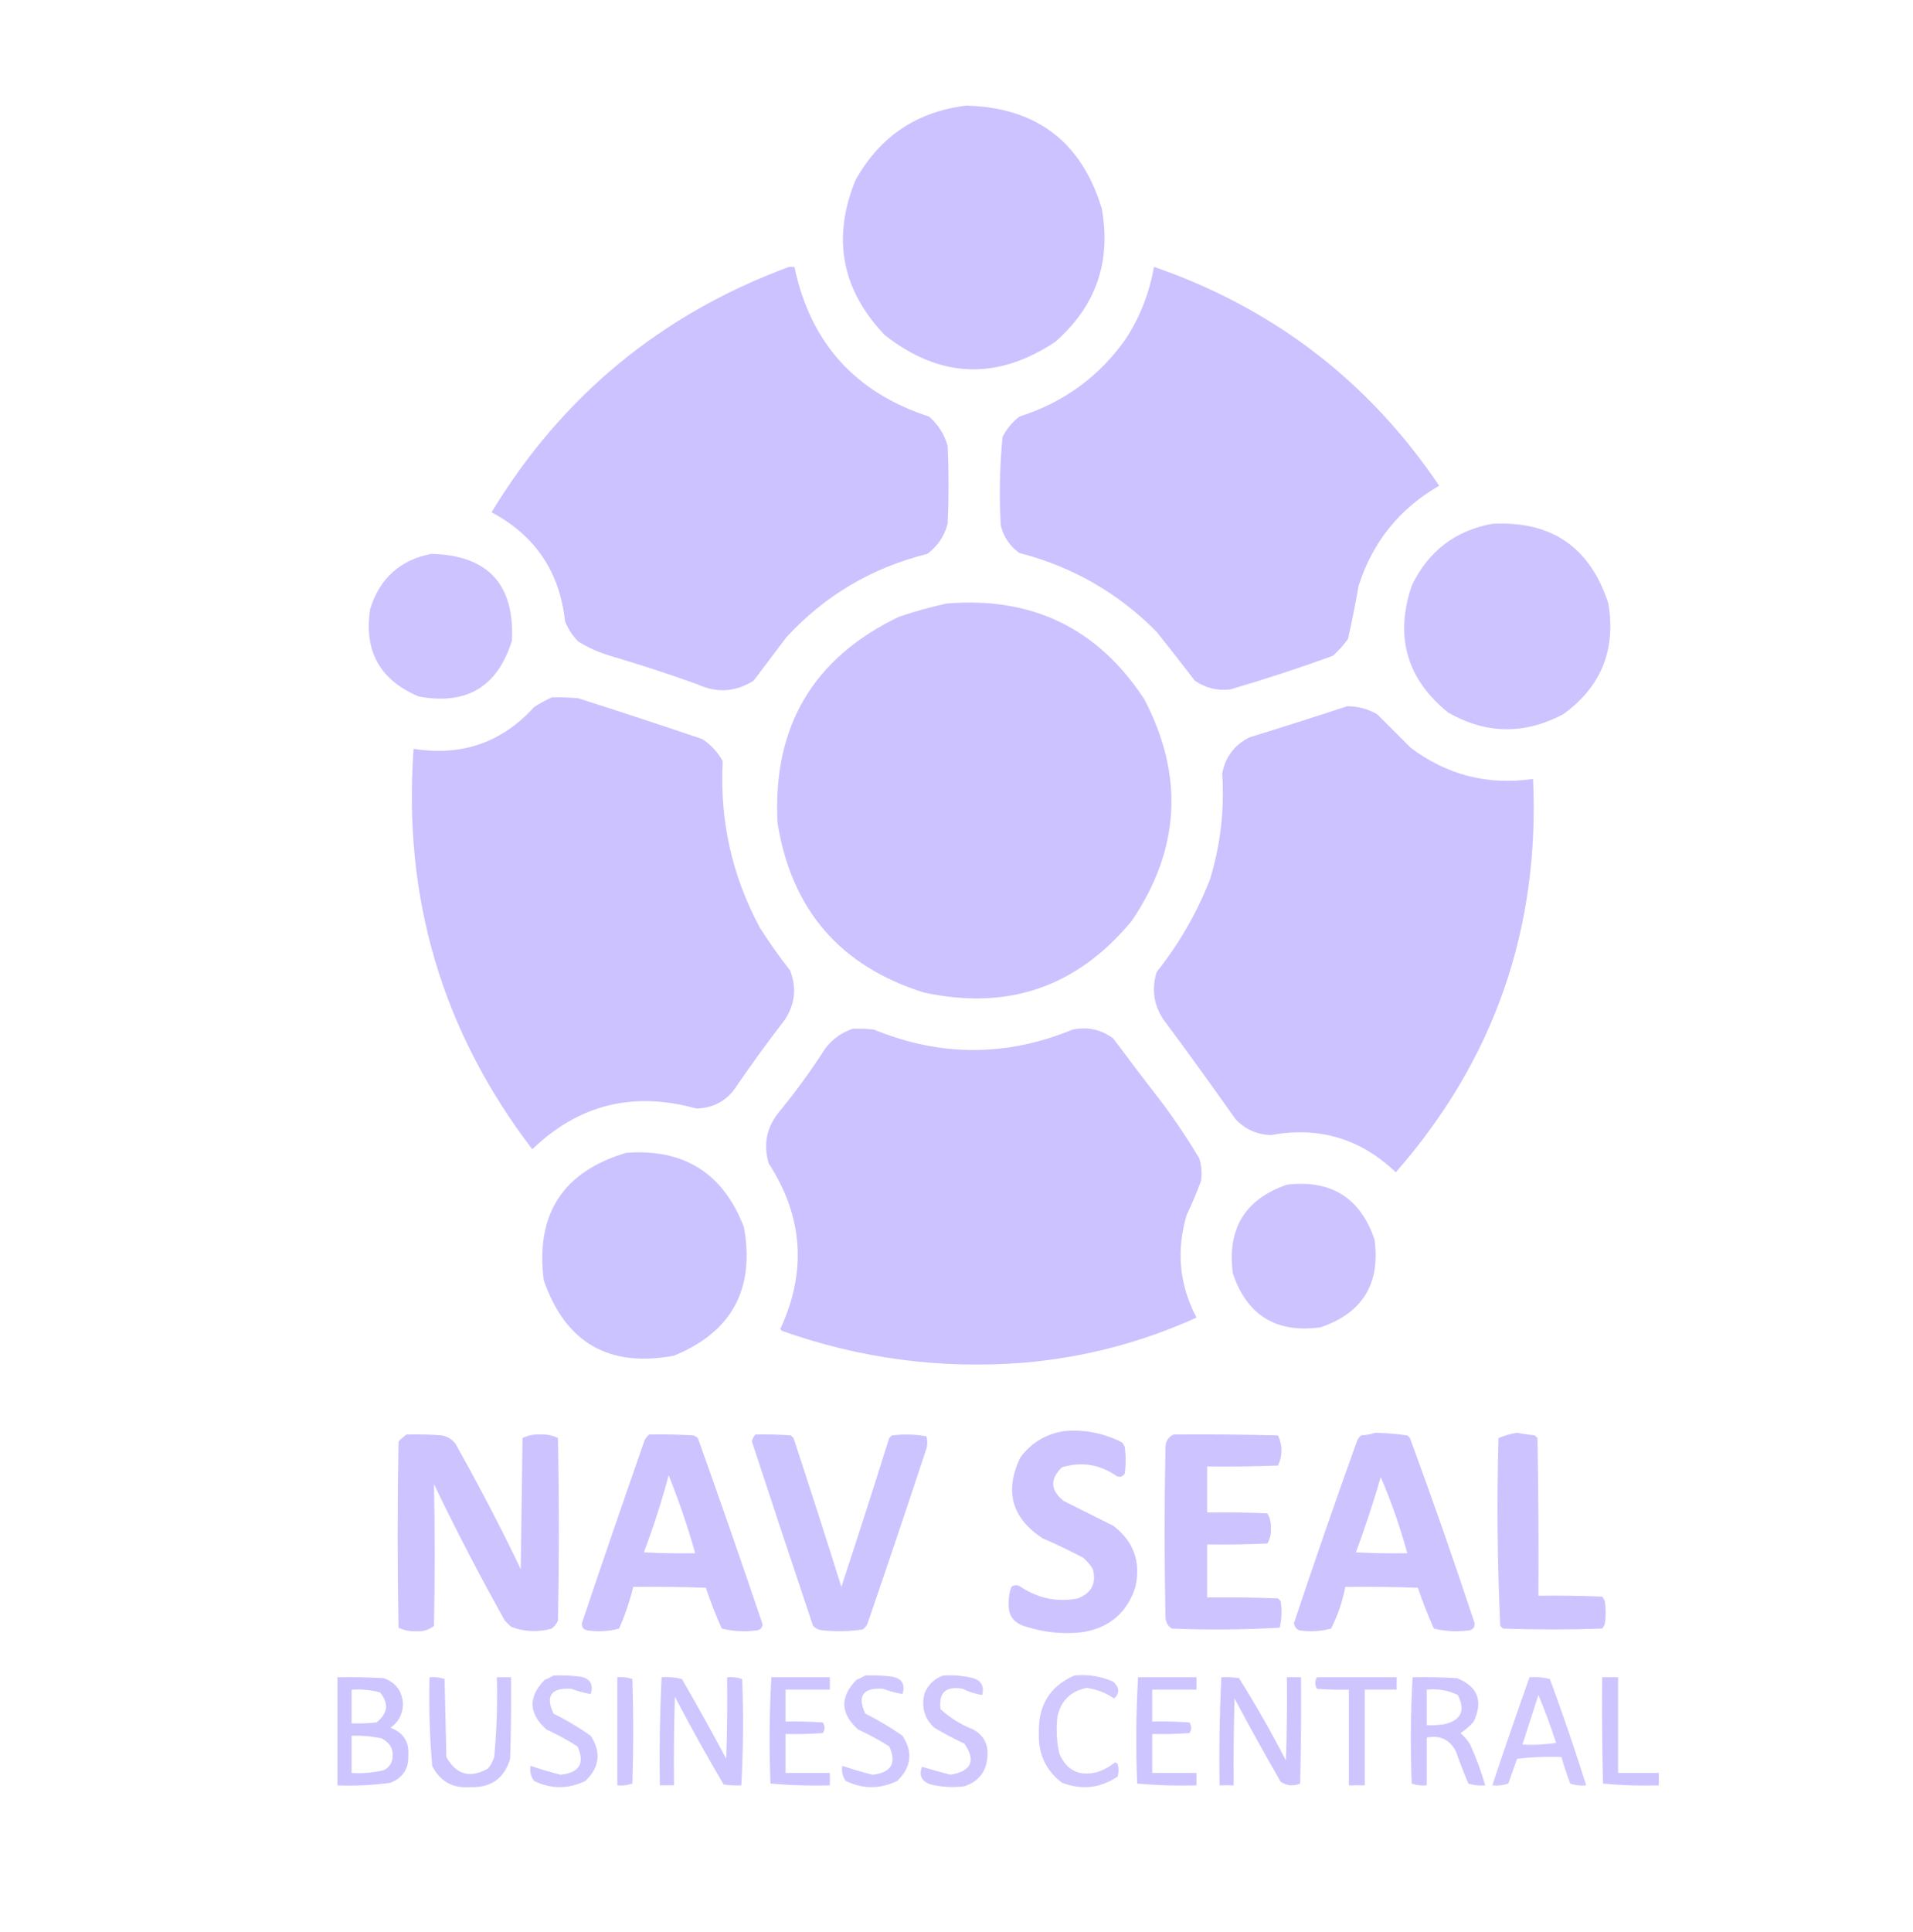 <svg width="106" height="107" viewBox="0 0 106 107" fill="none" xmlns="http://www.w3.org/2000/svg">
<g id="logo">
<g id="Group">
<path id="Vector" opacity="0.994" fill-rule="evenodd" clip-rule="evenodd" d="M53.54 5.851C57.418 5.951 59.92 7.849 61.048 11.543C61.584 14.514 60.718 16.985 58.447 18.953C55.211 21.083 52.07 20.952 49.025 18.561C46.633 16.055 46.093 13.192 47.406 9.973C48.757 7.557 50.802 6.183 53.54 5.851Z" fill="#CBC2FF"/>
</g>
<g id="Group_2">
<path id="Vector_2" opacity="0.995" fill-rule="evenodd" clip-rule="evenodd" d="M63.943 14.782C70.57 17.077 75.837 21.117 79.745 26.904C77.548 28.17 76.059 30.019 75.279 32.449C75.108 33.438 74.912 34.419 74.691 35.393C74.449 35.733 74.171 36.044 73.856 36.326C71.978 37.007 70.08 37.628 68.164 38.191C67.447 38.273 66.793 38.11 66.201 37.7C65.509 36.791 64.806 35.892 64.091 35.001C61.967 32.848 59.432 31.392 56.484 30.633C55.959 30.254 55.615 29.747 55.454 29.112C55.36 27.47 55.392 25.834 55.552 24.204C55.782 23.757 56.093 23.381 56.484 23.076C58.975 22.282 60.954 20.826 62.422 18.708C63.189 17.504 63.696 16.196 63.943 14.782Z" fill="#CBC2FF"/>
</g>
<g id="Group_3">
<path id="Vector_3" opacity="0.995" fill-rule="evenodd" clip-rule="evenodd" d="M43.725 14.782C43.823 14.782 43.922 14.782 44.02 14.782C44.895 18.98 47.382 21.744 51.479 23.076C51.985 23.515 52.328 24.055 52.51 24.695C52.575 26.135 52.575 27.574 52.51 29.014C52.329 29.701 51.953 30.258 51.381 30.682C48.306 31.448 45.705 32.985 43.578 35.295C42.973 36.097 42.367 36.898 41.762 37.7C40.758 38.338 39.711 38.404 38.621 37.896C37.038 37.328 35.435 36.805 33.812 36.326C33.187 36.139 32.598 35.878 32.046 35.541C31.723 35.217 31.478 34.841 31.309 34.412C31.012 31.672 29.654 29.66 27.236 28.376C31.149 21.927 36.646 17.396 43.725 14.782Z" fill="#CBC2FF"/>
</g>
<g id="Group_4">
<path id="Vector_4" opacity="0.992" fill-rule="evenodd" clip-rule="evenodd" d="M82.69 29.014C85.969 28.842 88.112 30.314 89.119 33.43C89.547 36.008 88.713 38.053 86.616 39.564C84.466 40.702 82.339 40.669 80.236 39.466C77.947 37.609 77.276 35.27 78.224 32.449C79.131 30.544 80.62 29.398 82.69 29.014Z" fill="#CBC2FF"/>
</g>
<g id="Group_5">
<path id="Vector_5" opacity="0.988" fill-rule="evenodd" clip-rule="evenodd" d="M23.899 30.682C27.031 30.755 28.52 32.358 28.365 35.491C27.572 38.04 25.854 39.07 23.212 38.583C21.049 37.677 20.149 36.057 20.513 33.725C21.048 32.027 22.177 31.013 23.899 30.682Z" fill="#CBC2FF"/>
</g>
<g id="Group_6">
<path id="Vector_6" opacity="0.995" fill-rule="evenodd" clip-rule="evenodd" d="M52.46 33.43C57.188 33.038 60.835 34.805 63.404 38.73C65.618 42.961 65.389 47.05 62.717 50.999C59.698 54.666 55.853 55.991 51.184 54.974C46.56 53.523 43.861 50.398 43.087 45.601C42.8 40.266 45.041 36.454 49.81 34.166C50.692 33.866 51.575 33.621 52.46 33.43Z" fill="#CBC2FF"/>
</g>
<g id="Group_7">
<path id="Vector_7" opacity="0.996" fill-rule="evenodd" clip-rule="evenodd" d="M30.573 38.632C31.065 38.616 31.555 38.632 32.045 38.681C34.346 39.415 36.636 40.168 38.916 40.939C39.395 41.254 39.771 41.663 40.044 42.165C39.871 45.44 40.558 48.516 42.105 51.391C42.623 52.204 43.18 52.989 43.774 53.747C44.155 54.716 44.057 55.632 43.48 56.495C42.493 57.776 41.544 59.085 40.633 60.421C40.1 61.064 39.413 61.391 38.572 61.402C35.093 60.432 32.067 61.184 29.493 63.66C24.506 57.131 22.314 49.737 22.917 41.478C25.577 41.906 27.802 41.137 29.591 39.172C29.912 38.963 30.239 38.783 30.573 38.632Z" fill="#CBC2FF"/>
</g>
<g id="Group_8">
<path id="Vector_8" opacity="0.996" fill-rule="evenodd" clip-rule="evenodd" d="M74.642 39.123C75.242 39.124 75.798 39.271 76.31 39.564C76.934 40.188 77.556 40.81 78.175 41.429C80.196 42.94 82.453 43.513 84.947 43.147C85.323 51.46 82.787 58.723 77.341 64.936C75.389 63.068 73.083 62.381 70.421 62.874C69.645 62.846 68.991 62.552 68.458 61.991C67.157 60.142 65.832 58.309 64.483 56.495C63.93 55.68 63.799 54.797 64.091 53.845C65.326 52.291 66.307 50.59 67.035 48.741C67.628 46.822 67.857 44.859 67.722 42.852C67.898 41.925 68.405 41.254 69.243 40.84C71.057 40.281 72.856 39.709 74.642 39.123Z" fill="#CBC2FF"/>
</g>
<g id="Group_9">
<path id="Vector_9" opacity="0.995" fill-rule="evenodd" clip-rule="evenodd" d="M47.258 56.986C47.653 56.969 48.045 56.986 48.436 57.035C52.097 58.539 55.761 58.539 59.429 57.035C60.259 56.861 61.012 57.025 61.686 57.525C62.607 58.761 63.539 59.988 64.484 61.206C65.188 62.157 65.842 63.138 66.446 64.15C66.58 64.569 66.613 64.994 66.545 65.426C66.309 66.061 66.047 66.683 65.759 67.291C65.163 69.266 65.343 71.164 66.299 72.984C63.245 74.369 60.039 75.203 56.681 75.487C52.101 75.843 47.652 75.254 43.333 73.72C43.3 73.687 43.267 73.654 43.234 73.622C44.714 70.444 44.502 67.385 42.596 64.445C42.298 63.441 42.461 62.525 43.087 61.697C44.043 60.538 44.926 59.328 45.737 58.065C46.142 57.545 46.649 57.185 47.258 56.986Z" fill="#CBC2FF"/>
</g>
<g id="Group_10">
<path id="Vector_10" opacity="0.991" fill-rule="evenodd" clip-rule="evenodd" d="M34.696 63.856C37.904 63.617 40.08 64.991 41.222 67.978C41.837 71.413 40.544 73.785 37.346 75.094C33.739 75.77 31.334 74.379 30.132 70.923C29.662 67.259 31.183 64.903 34.696 63.856Z" fill="#CBC2FF"/>
</g>
<g id="Group_11">
<path id="Vector_11" opacity="0.988" fill-rule="evenodd" clip-rule="evenodd" d="M71.305 65.623C73.76 65.336 75.38 66.35 76.163 68.665C76.492 71.115 75.494 72.734 73.169 73.523C70.714 73.859 69.094 72.861 68.311 70.53C67.989 68.063 68.987 66.427 71.305 65.623Z" fill="#CBC2FF"/>
</g>
<g id="Group_12">
<path id="Vector_12" opacity="0.975" fill-rule="evenodd" clip-rule="evenodd" d="M59.036 79.265C60.145 79.183 61.192 79.395 62.177 79.903C62.238 79.977 62.288 80.059 62.324 80.149C62.39 80.639 62.39 81.13 62.324 81.621C62.213 81.789 62.066 81.838 61.883 81.768C60.941 81.11 59.927 80.947 58.84 81.277C58.166 81.93 58.199 82.551 58.938 83.142C59.858 83.601 60.774 84.059 61.686 84.516C62.813 85.376 63.222 86.504 62.913 87.902C62.463 89.316 61.498 90.15 60.018 90.405C58.947 90.533 57.9 90.435 56.877 90.111C56.163 89.921 55.836 89.463 55.895 88.737C55.89 88.446 55.939 88.168 56.043 87.902C56.179 87.799 56.326 87.783 56.484 87.853C57.485 88.537 58.565 88.766 59.723 88.54C60.482 88.25 60.76 87.71 60.558 86.921C60.414 86.679 60.234 86.467 60.018 86.283C59.277 85.896 58.525 85.536 57.76 85.203C56.06 84.08 55.651 82.591 56.533 80.737C57.164 79.892 57.999 79.402 59.036 79.265Z" fill="#CBC2FF"/>
</g>
<g id="Group_13">
<path id="Vector_13" opacity="0.974" fill-rule="evenodd" clip-rule="evenodd" d="M22.525 79.462C23.18 79.445 23.834 79.462 24.488 79.511C24.787 79.57 25.032 79.717 25.224 79.952C26.511 82.232 27.722 84.555 28.855 86.921C28.888 84.5 28.921 82.079 28.954 79.658C29.258 79.506 29.585 79.441 29.935 79.462C30.285 79.441 30.613 79.506 30.917 79.658C30.982 83.028 30.982 86.397 30.917 89.767C30.84 89.942 30.725 90.09 30.573 90.209C29.809 90.423 29.057 90.39 28.316 90.111C28.201 89.996 28.087 89.882 27.972 89.767C26.585 87.288 25.277 84.769 24.046 82.21C24.099 84.826 24.099 87.443 24.046 90.062C23.748 90.296 23.404 90.394 23.016 90.356C22.685 90.368 22.374 90.303 22.083 90.16C22.018 86.725 22.018 83.29 22.083 79.854C22.22 79.7 22.368 79.569 22.525 79.462Z" fill="#CBC2FF"/>
</g>
<g id="Group_14">
<path id="Vector_14" opacity="0.975" fill-rule="evenodd" clip-rule="evenodd" d="M35.971 79.462C36.79 79.445 37.608 79.462 38.425 79.511C38.515 79.547 38.597 79.597 38.67 79.658C39.894 83.083 41.088 86.518 42.253 89.963C42.244 90.153 42.146 90.267 41.958 90.307C41.293 90.397 40.639 90.365 39.995 90.209C39.663 89.475 39.369 88.723 39.112 87.951C37.771 87.902 36.43 87.886 35.088 87.902C34.895 88.695 34.633 89.464 34.303 90.209C33.725 90.364 33.136 90.396 32.536 90.307C32.325 90.26 32.227 90.129 32.242 89.915C33.383 86.522 34.545 83.136 35.726 79.756C35.794 79.639 35.876 79.541 35.971 79.462ZM37.051 81.719C37.617 83.123 38.108 84.563 38.523 86.038C37.574 86.054 36.625 86.038 35.677 85.989C36.204 84.588 36.662 83.164 37.051 81.719Z" fill="#CBC2FF"/>
</g>
<g id="Group_15">
<path id="Vector_15" opacity="0.971" fill-rule="evenodd" clip-rule="evenodd" d="M41.86 79.462C42.516 79.445 43.17 79.462 43.823 79.511C43.872 79.56 43.922 79.609 43.971 79.658C44.873 82.399 45.757 85.147 46.62 87.902C47.522 85.166 48.405 82.418 49.27 79.658C49.32 79.609 49.369 79.56 49.418 79.511C50.064 79.431 50.702 79.448 51.332 79.56C51.397 79.789 51.397 80.018 51.332 80.247C50.272 83.46 49.192 86.666 48.093 89.865C48.041 90.034 47.943 90.165 47.798 90.258C47.066 90.368 46.33 90.384 45.59 90.307C45.376 90.291 45.197 90.209 45.05 90.062C43.911 86.661 42.783 83.259 41.664 79.854C41.689 79.7 41.754 79.569 41.86 79.462Z" fill="#CBC2FF"/>
</g>
<g id="Group_16">
<path id="Vector_16" opacity="0.969" fill-rule="evenodd" clip-rule="evenodd" d="M65.023 79.462C66.954 79.445 68.884 79.462 70.814 79.511C71.07 80.07 71.07 80.626 70.814 81.179C69.505 81.228 68.197 81.245 66.888 81.228C66.888 82.079 66.888 82.93 66.888 83.78C68.001 83.764 69.113 83.78 70.225 83.829C70.373 84.083 70.439 84.361 70.421 84.664C70.439 84.966 70.373 85.244 70.225 85.498C69.113 85.547 68.001 85.563 66.888 85.547C66.888 86.528 66.888 87.51 66.888 88.491C68.197 88.475 69.505 88.491 70.814 88.54C70.863 88.59 70.912 88.639 70.961 88.688C71.038 89.184 71.021 89.674 70.912 90.16C68.917 90.274 66.921 90.291 64.925 90.209C64.702 90.06 64.588 89.848 64.581 89.571C64.516 86.43 64.516 83.29 64.581 80.149C64.596 79.826 64.743 79.597 65.023 79.462Z" fill="#CBC2FF"/>
</g>
<g id="Group_17">
<path id="Vector_17" opacity="0.975" fill-rule="evenodd" clip-rule="evenodd" d="M76.212 79.363C76.803 79.38 77.392 79.429 77.979 79.51C78.028 79.56 78.077 79.609 78.126 79.658C79.379 83.056 80.573 86.475 81.708 89.914C81.723 90.129 81.625 90.26 81.414 90.307C80.749 90.397 80.094 90.364 79.451 90.209C79.118 89.472 78.824 88.719 78.568 87.951C77.227 87.902 75.885 87.886 74.544 87.902C74.388 88.712 74.126 89.48 73.758 90.209C73.18 90.363 72.592 90.396 71.992 90.307C71.823 90.231 71.725 90.1 71.697 89.914C72.82 86.547 73.981 83.194 75.181 79.854C75.227 79.714 75.309 79.599 75.427 79.51C75.708 79.493 75.97 79.444 76.212 79.363ZM76.507 81.817C77.091 83.177 77.582 84.584 77.979 86.037C77.029 86.054 76.081 86.037 75.132 85.988C75.64 84.614 76.098 83.224 76.507 81.817Z" fill="#CBC2FF"/>
</g>
<g id="Group_18">
<path id="Vector_18" opacity="0.973" fill-rule="evenodd" clip-rule="evenodd" d="M84.064 79.363C84.386 79.428 84.714 79.477 85.045 79.51C85.094 79.56 85.143 79.609 85.192 79.658C85.242 82.569 85.258 85.481 85.242 88.393C86.42 88.376 87.598 88.393 88.775 88.442C88.836 88.516 88.885 88.597 88.922 88.687C88.988 89.113 88.988 89.538 88.922 89.963C88.885 90.053 88.836 90.135 88.775 90.209C86.943 90.274 85.111 90.274 83.279 90.209C83.23 90.16 83.18 90.111 83.131 90.061C82.969 86.602 82.936 83.134 83.033 79.658C83.373 79.516 83.717 79.418 84.064 79.363Z" fill="#CBC2FF"/>
</g>
<g id="Group_19">
<path id="Vector_19" opacity="0.911" fill-rule="evenodd" clip-rule="evenodd" d="M30.671 92.81C31.13 92.793 31.588 92.81 32.045 92.859C32.678 92.932 32.907 93.259 32.732 93.84C32.373 93.777 32.013 93.679 31.653 93.546C30.541 93.477 30.213 93.936 30.671 94.92C31.391 95.279 32.078 95.689 32.732 96.147C33.323 97.062 33.225 97.896 32.438 98.65C31.489 99.108 30.54 99.108 29.591 98.65C29.413 98.406 29.348 98.128 29.395 97.815C29.941 97.997 30.497 98.161 31.064 98.306C32.112 98.194 32.423 97.671 31.996 96.736C31.447 96.388 30.875 96.077 30.279 95.803C29.287 94.915 29.254 93.999 30.18 93.055C30.358 92.981 30.522 92.899 30.671 92.81Z" fill="#CBC2FF"/>
</g>
<g id="Group_20">
<path id="Vector_20" opacity="0.911" fill-rule="evenodd" clip-rule="evenodd" d="M47.946 92.81C48.405 92.793 48.863 92.81 49.32 92.859C49.952 92.932 50.181 93.259 50.007 93.84C49.647 93.777 49.287 93.679 48.927 93.546C47.815 93.477 47.488 93.936 47.946 94.92C48.665 95.279 49.352 95.689 50.007 96.147C50.597 97.062 50.499 97.896 49.712 98.65C48.763 99.108 47.815 99.108 46.866 98.65C46.688 98.406 46.623 98.128 46.67 97.815C47.215 97.997 47.772 98.161 48.338 98.306C49.386 98.194 49.697 97.671 49.27 96.736C48.721 96.388 48.149 96.077 47.553 95.803C46.561 94.915 46.529 93.999 47.455 93.055C47.633 92.981 47.796 92.899 47.946 92.81Z" fill="#CBC2FF"/>
</g>
<g id="Group_21">
<path id="Vector_21" opacity="0.908" fill-rule="evenodd" clip-rule="evenodd" d="M52.264 92.81C52.83 92.775 53.386 92.825 53.933 92.957C54.38 93.103 54.543 93.413 54.423 93.89C54.048 93.833 53.688 93.719 53.344 93.546C52.41 93.38 52.001 93.756 52.117 94.675C52.648 95.162 53.253 95.538 53.933 95.803C54.488 96.113 54.75 96.588 54.718 97.227C54.685 98.096 54.259 98.668 53.442 98.944C52.813 99.025 52.192 98.991 51.577 98.846C51.07 98.683 50.906 98.356 51.086 97.865C51.596 98.018 52.12 98.165 52.657 98.306C53.825 98.113 54.087 97.54 53.442 96.589C52.873 96.321 52.317 96.026 51.773 95.705C51.217 95.183 51.037 94.545 51.233 93.791C51.438 93.309 51.781 92.982 52.264 92.81Z" fill="#CBC2FF"/>
</g>
<g id="Group_22">
<path id="Vector_22" opacity="0.906" fill-rule="evenodd" clip-rule="evenodd" d="M59.527 92.81C60.281 92.735 61.001 92.849 61.686 93.153C62.035 93.476 62.052 93.787 61.735 94.086C61.277 93.767 60.77 93.571 60.214 93.497C59.339 93.669 58.799 94.192 58.595 95.067C58.512 95.761 58.545 96.448 58.693 97.128C59.097 98.071 59.8 98.414 60.803 98.159C61.166 98.041 61.493 97.861 61.785 97.619C61.842 97.64 61.891 97.672 61.932 97.717C61.997 97.946 61.997 98.175 61.932 98.404C60.969 99.051 59.938 99.166 58.84 98.748C57.946 98.064 57.52 97.148 57.564 96C57.516 94.473 58.17 93.409 59.527 92.81Z" fill="#CBC2FF"/>
</g>
<g id="Group_23">
<path id="Vector_23" opacity="0.947" fill-rule="evenodd" clip-rule="evenodd" d="M18.697 92.908C19.549 92.892 20.399 92.908 21.249 92.957C21.942 93.195 22.302 93.686 22.329 94.429C22.305 94.966 22.076 95.392 21.642 95.705C22.349 95.97 22.676 96.477 22.623 97.227C22.655 97.965 22.328 98.472 21.642 98.748C20.668 98.887 19.687 98.936 18.697 98.895C18.697 96.899 18.697 94.904 18.697 92.908ZM19.483 93.595C20.015 93.562 20.539 93.611 21.053 93.742C21.562 94.357 21.497 94.913 20.857 95.411C20.4 95.46 19.942 95.476 19.483 95.46C19.483 94.838 19.483 94.217 19.483 93.595ZM19.483 96.147C20.045 96.126 20.601 96.175 21.151 96.294C21.693 96.581 21.873 97.022 21.691 97.619C21.598 97.822 21.451 97.969 21.249 98.061C20.669 98.194 20.081 98.243 19.483 98.208C19.483 97.521 19.483 96.834 19.483 96.147Z" fill="#CBC2FF"/>
</g>
<g id="Group_24">
<path id="Vector_24" opacity="0.931" fill-rule="evenodd" clip-rule="evenodd" d="M23.801 92.908C24.09 92.881 24.368 92.914 24.635 93.006C24.668 94.446 24.701 95.885 24.733 97.325C25.28 98.308 26.049 98.521 27.04 97.963C27.197 97.773 27.311 97.56 27.383 97.325C27.522 95.858 27.571 94.385 27.53 92.908C27.792 92.908 28.054 92.908 28.316 92.908C28.332 94.413 28.316 95.918 28.267 97.423C27.94 98.511 27.204 99.035 26.058 98.993C25.085 99.071 24.382 98.678 23.948 97.816C23.807 96.185 23.758 94.549 23.801 92.908Z" fill="#CBC2FF"/>
</g>
<g id="Group_25">
<path id="Vector_25" opacity="0.928" fill-rule="evenodd" clip-rule="evenodd" d="M34.205 92.908C34.494 92.881 34.772 92.914 35.039 93.006C35.104 94.937 35.104 96.867 35.039 98.797C34.772 98.889 34.494 98.923 34.205 98.895C34.205 96.9 34.205 94.904 34.205 92.908Z" fill="#CBC2FF"/>
</g>
<g id="Group_26">
<path id="Vector_26" opacity="0.922" fill-rule="evenodd" clip-rule="evenodd" d="M36.659 92.908C37.045 92.879 37.421 92.912 37.787 93.006C38.63 94.463 39.448 95.935 40.241 97.423C40.29 95.918 40.306 94.413 40.29 92.908C40.579 92.881 40.857 92.913 41.124 93.006C41.203 94.972 41.186 96.935 41.075 98.895C40.746 98.912 40.419 98.895 40.094 98.846C39.157 97.25 38.257 95.631 37.395 93.988C37.346 95.623 37.329 97.259 37.346 98.895C37.084 98.895 36.822 98.895 36.56 98.895C36.529 96.892 36.562 94.896 36.659 92.908Z" fill="#CBC2FF"/>
</g>
<g id="Group_27">
<path id="Vector_27" opacity="0.947" fill-rule="evenodd" clip-rule="evenodd" d="M42.743 92.908C43.823 92.908 44.903 92.908 45.982 92.908C45.982 93.137 45.982 93.366 45.982 93.595C45.164 93.595 44.346 93.595 43.529 93.595C43.529 94.184 43.529 94.772 43.529 95.361C44.216 95.345 44.903 95.361 45.59 95.41C45.72 95.607 45.72 95.803 45.59 95.999C44.903 96.049 44.216 96.065 43.529 96.049C43.529 96.768 43.529 97.488 43.529 98.208C44.346 98.208 45.164 98.208 45.982 98.208C45.982 98.437 45.982 98.666 45.982 98.895C44.878 98.926 43.782 98.894 42.694 98.797C42.614 96.826 42.63 94.864 42.743 92.908Z" fill="#CBC2FF"/>
</g>
<g id="Group_28">
<path id="Vector_28" opacity="0.947" fill-rule="evenodd" clip-rule="evenodd" d="M63.06 92.908C64.14 92.908 65.219 92.908 66.299 92.908C66.299 93.137 66.299 93.366 66.299 93.595C65.481 93.595 64.663 93.595 63.845 93.595C63.845 94.184 63.845 94.772 63.845 95.361C64.533 95.345 65.22 95.361 65.906 95.41C66.037 95.607 66.037 95.803 65.906 95.999C65.22 96.049 64.533 96.065 63.845 96.049C63.845 96.768 63.845 97.488 63.845 98.208C64.663 98.208 65.481 98.208 66.299 98.208C66.299 98.437 66.299 98.666 66.299 98.895C65.195 98.926 64.099 98.894 63.011 98.797C62.931 96.826 62.947 94.864 63.06 92.908Z" fill="#CBC2FF"/>
</g>
<g id="Group_29">
<path id="Vector_29" opacity="0.949" fill-rule="evenodd" clip-rule="evenodd" d="M67.673 92.908C68.002 92.892 68.329 92.908 68.655 92.957C69.584 94.438 70.451 95.96 71.256 97.521C71.305 95.984 71.321 94.446 71.305 92.908C71.567 92.908 71.828 92.908 72.09 92.908C72.106 94.871 72.09 96.834 72.041 98.797C71.659 98.951 71.299 98.918 70.961 98.699C70.086 97.177 69.235 95.639 68.409 94.086C68.36 95.688 68.344 97.291 68.36 98.895C68.099 98.895 67.837 98.895 67.575 98.895C67.544 96.892 67.576 94.896 67.673 92.908Z" fill="#CBC2FF"/>
</g>
<g id="Group_30">
<path id="Vector_30" opacity="0.944" fill-rule="evenodd" clip-rule="evenodd" d="M72.973 92.908C74.445 92.908 75.918 92.908 77.39 92.908C77.39 93.137 77.39 93.366 77.39 93.595C76.801 93.595 76.212 93.595 75.623 93.595C75.623 95.361 75.623 97.128 75.623 98.895C75.329 98.895 75.034 98.895 74.74 98.895C74.74 97.128 74.74 95.361 74.74 93.595C74.15 93.611 73.561 93.595 72.973 93.546C72.849 93.333 72.849 93.121 72.973 92.908Z" fill="#CBC2FF"/>
</g>
<g id="Group_31">
<path id="Vector_31" opacity="0.924" fill-rule="evenodd" clip-rule="evenodd" d="M78.273 92.908C79.092 92.892 79.91 92.908 80.727 92.957C81.883 93.413 82.194 94.214 81.659 95.362C81.443 95.611 81.198 95.824 80.923 96C81.14 96.183 81.32 96.396 81.463 96.638C81.798 97.372 82.076 98.124 82.297 98.895C81.976 98.922 81.665 98.89 81.365 98.797C81.117 98.216 80.888 97.627 80.678 97.03C80.343 96.364 79.803 96.102 79.058 96.245C79.058 97.128 79.058 98.012 79.058 98.895C78.769 98.922 78.491 98.889 78.224 98.797C78.145 96.83 78.161 94.867 78.273 92.908ZM79.058 93.595C79.665 93.529 80.238 93.627 80.776 93.889C81.211 94.744 80.966 95.284 80.04 95.509C79.714 95.558 79.387 95.574 79.058 95.558C79.058 94.904 79.058 94.249 79.058 93.595Z" fill="#CBC2FF"/>
</g>
<g id="Group_32">
<path id="Vector_32" opacity="0.914" fill-rule="evenodd" clip-rule="evenodd" d="M84.751 92.908C85.138 92.879 85.514 92.912 85.88 93.006C86.601 94.956 87.271 96.919 87.892 98.895C87.59 98.927 87.296 98.893 87.008 98.797C86.824 98.31 86.661 97.819 86.518 97.325C85.697 97.292 84.879 97.325 84.064 97.423C83.9 97.881 83.737 98.339 83.573 98.797C83.286 98.893 82.992 98.927 82.69 98.895C83.358 96.892 84.045 94.896 84.751 92.908ZM85.242 93.889C85.605 94.748 85.932 95.631 86.223 96.54C85.605 96.637 84.984 96.67 84.359 96.638C84.653 95.723 84.947 94.807 85.242 93.889Z" fill="#CBC2FF"/>
</g>
<g id="Group_33">
<path id="Vector_33" opacity="0.947" fill-rule="evenodd" clip-rule="evenodd" d="M88.775 92.908C89.07 92.908 89.364 92.908 89.659 92.908C89.659 94.674 89.659 96.441 89.659 98.208C90.411 98.208 91.163 98.208 91.916 98.208C91.916 98.437 91.916 98.666 91.916 98.895C90.877 98.926 89.847 98.894 88.824 98.797C88.775 96.834 88.759 94.871 88.775 92.908Z" fill="#CBC2FF"/>
</g>
</g>
</svg>
